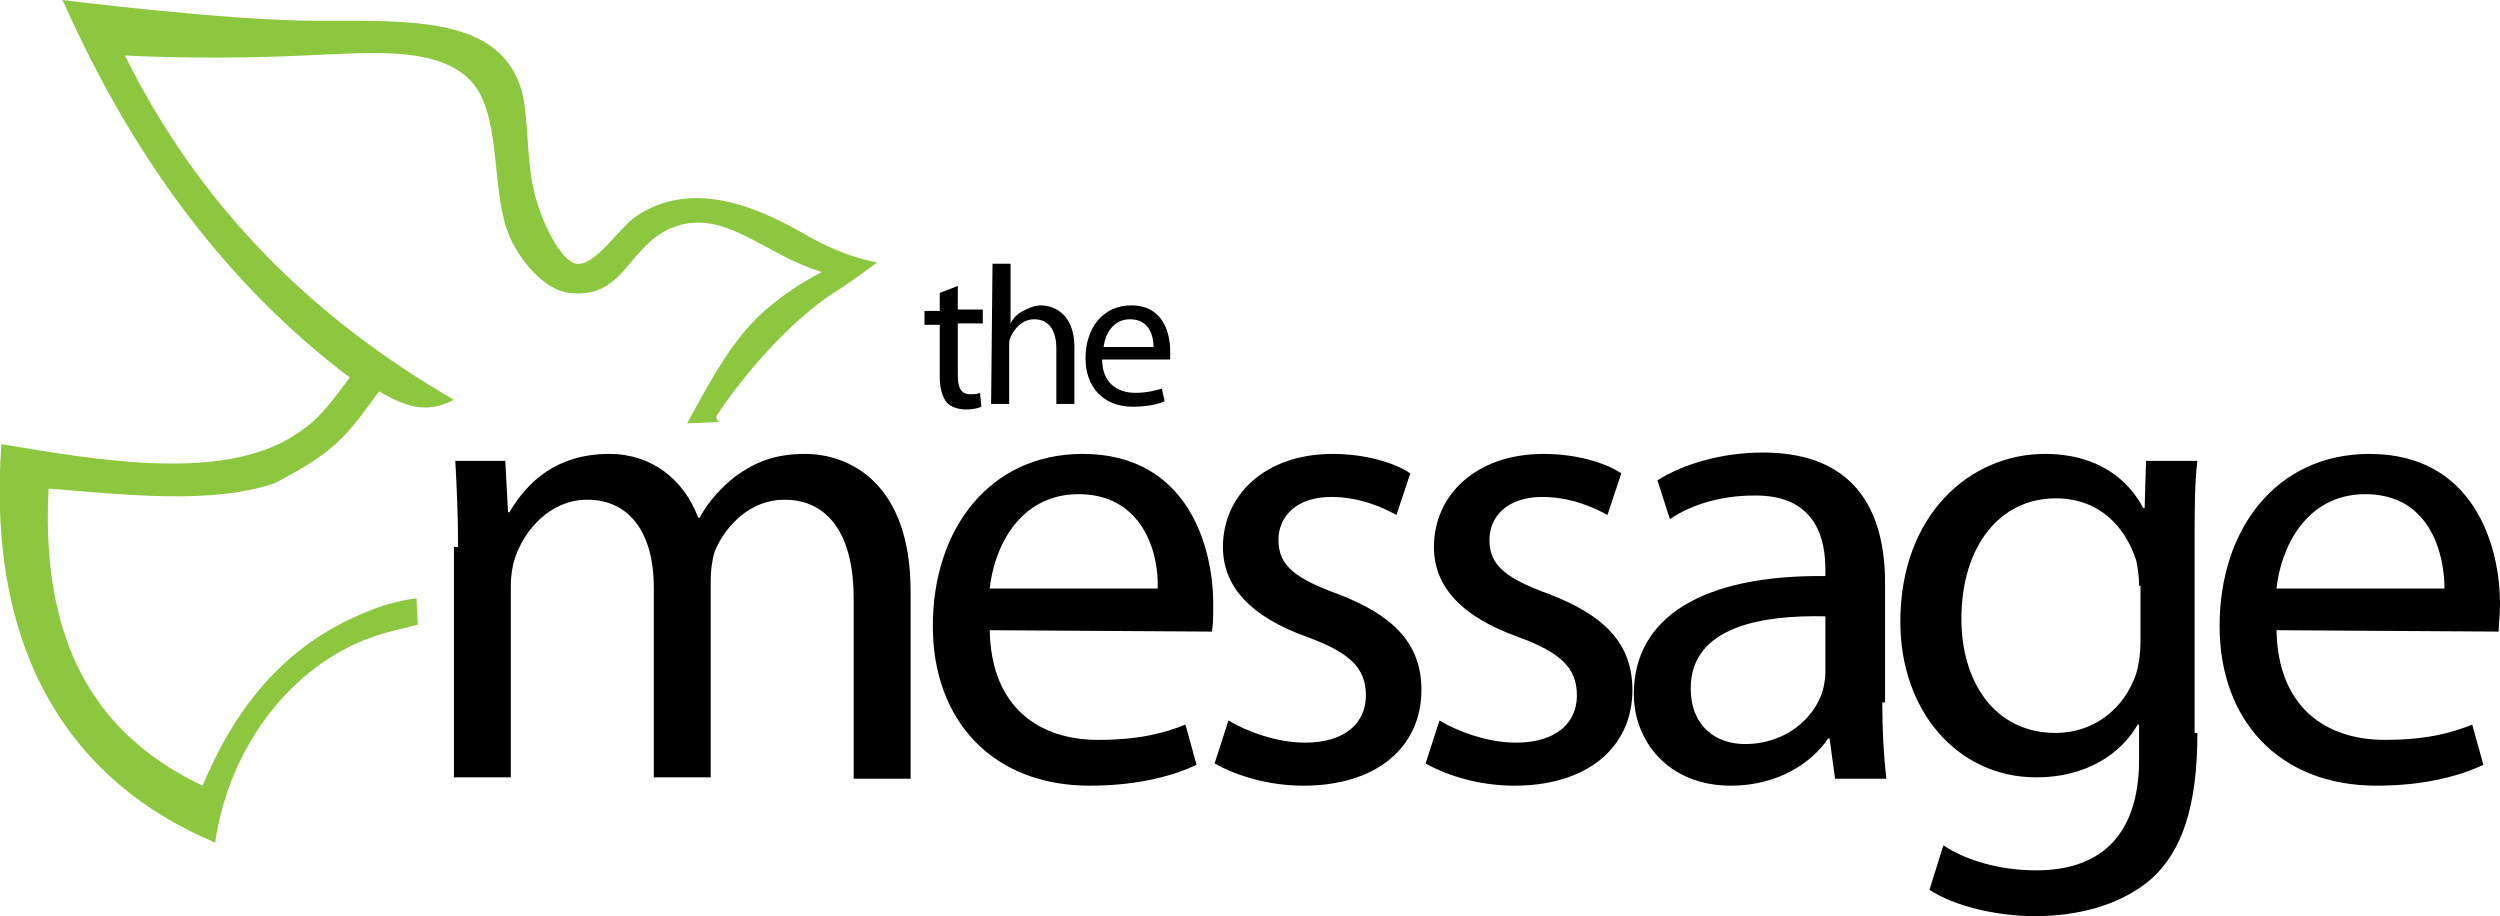 <?xml version="1.0" encoding="utf-8"?>
<!-- Generator: Adobe Illustrator 22.1.0, SVG Export Plug-In . SVG Version: 6.00 Build 0)  -->
<svg version="1.1" id="Layer_1" xmlns="http://www.w3.org/2000/svg" xmlns:xlink="http://www.w3.org/1999/xlink" x="0px" y="0px"
	 viewBox="0 0 180.1 66" style="enable-background:new 0 0 180.1 66;" xml:space="preserve">
<style type="text/css">
	.st0{fill:#8DC63F;}
</style>
<g>
	<path class="st0" d="M58.2,17c-2.8-1.6-8-4.4-12.4-1.4c-1.2,0.8-2.9,3.6-4.3,3.4c-1.1-0.2-2.5-3-3-5.1c-0.6-2.4-0.4-5.3-0.9-7.3
		C36.1,1.2,29.7,1.5,23,1.5S4.5,0,4.5,0s0,0.1,0.1,0.2c4.9,11,11.6,20.2,20.6,27c-1.6,2.1-2.2,3-3.9,4.1C16,34.8,6.8,33.1,0.1,32
		C-1,47.1,5.2,56.4,15.5,60.7c1-7,5.6-12.8,11.3-14.8c1.1-0.4,2.2-0.6,3.3-0.9L30,43.1c-0.8,0.1-1.6,0.3-2.3,0.5
		c-6.3,2.1-10.4,6.5-13.1,13C7.2,53.1,2.9,46.7,3.5,35.2c5.3,0.4,11.7,1.2,16.3-0.4c4.4-2.3,5.1-3.3,7.5-6.6c1.8,1,3.3,1.7,5.4,0.6
		C22.5,22.9,14.4,14.9,9,4c4.1,0.2,8.6,0.2,12.9,0c4.8-0.2,10.2-0.8,12.4,2.3c1.8,2.6,1.1,7.7,2.4,10.7c0.7,1.7,2.5,3.9,4.3,4.1
		c4.1,0.5,4.2-3.6,7.7-4.8c3.6-1.2,6.3,2,10.5,3.3c-1.7,0.9-2.7,1.6-3.9,2.6c-2.5,2.1-4.1,5.2-5.8,8.3l2.3-0.1
		c-0.1-0.1-0.2-0.2-0.2-0.4c1.8-2.8,5.3-6.9,8.6-9c1-0.6,3-2.1,3-2.1S61,18.6,58.2,17z"/>
	<g>
		<path d="M69,20.6v1.7h1.8v1H69V27c0,0.9,0.2,1.4,0.9,1.4c0.3,0,0.5,0,0.7-0.1l0.1,1c-0.2,0.1-0.6,0.2-1.1,0.2
			c-0.6,0-1.1-0.2-1.4-0.5c-0.3-0.4-0.5-1-0.5-1.8v-3.8h-1.1v-1h1.1v-1.3L69,20.6z"/>
		<path d="M71.5,19h1.3v4.3l0,0c0.2-0.4,0.5-0.7,0.9-0.9c0.4-0.2,0.8-0.4,1.3-0.4c0.9,0,2.4,0.6,2.4,3v4.1h-1.3v-4
			c0-1.1-0.4-2.1-1.6-2.1c-0.8,0-1.4,0.6-1.7,1.3c-0.1,0.2-0.1,0.4-0.1,0.6v4.2h-1.3L71.5,19L71.5,19z"/>
		<path d="M79.4,25.9c0,1.7,1.1,2.4,2.4,2.4c0.9,0,1.5-0.2,1.9-0.3l0.2,0.9c-0.4,0.2-1.2,0.4-2.3,0.4c-2.1,0-3.4-1.4-3.4-3.5
			s1.2-3.8,3.3-3.8c2.3,0,2.8,2,2.8,3.3c0,0.3,0,0.5,0,0.6H79.4z M83.1,25c0-0.8-0.3-2-1.7-2c-1.3,0-1.8,1.2-1.9,2H83.1z"/>
	</g>
	<path d="M33,39.4c0-2.4-0.1-4.3-0.2-6.2h3.6l0.2,3.7h0.1c1.3-2.2,3.4-4.2,7.2-4.2c3.1,0,5.4,1.9,6.4,4.6h0.1c0.7-1.3,1.7-2.3,2.6-3
		c1.4-1,2.8-1.6,5-1.6c3.1,0,7.6,2,7.6,9.9v13.5h-4.1v-13c0-4.4-1.7-7.1-5-7.1c-2.4,0-4.2,1.8-5,3.7c-0.2,0.6-0.3,1.4-0.3,2.1V56
		h-4.1V42.3c0-3.7-1.6-6.3-4.8-6.3c-2.6,0-4.5,2.1-5.2,4.2c-0.2,0.6-0.3,1.3-0.3,2V56h-4.1V39.4H33z"/>
	<path d="M71.3,45.4c0.1,5.6,3.6,7.9,7.8,7.9c3,0,4.8-0.5,6.3-1.1l0.8,2.9c-1.5,0.7-4,1.5-7.7,1.5c-7,0-11.3-4.7-11.3-11.5
		c0-7,4.1-12.4,10.8-12.4c7.5,0,9.4,6.6,9.4,10.8c0,0.9,0,1.5-0.1,2L71.3,45.4z M83.4,42.4c0.1-2.6-1.1-6.8-5.7-6.8
		c-4.3,0-6.1,3.9-6.4,6.8H83.4z"/>
	<path d="M88.5,51.9c1.3,0.8,3.5,1.6,5.5,1.6c3,0,4.4-1.5,4.4-3.4c0-2-1.2-3.1-4.2-4.2c-4.2-1.5-6.1-3.7-6.1-6.5
		c0-3.7,3-6.7,7.9-6.7c2.3,0,4.4,0.6,5.6,1.4l-1,3c-0.9-0.5-2.6-1.3-4.7-1.3c-2.5,0-3.8,1.4-3.8,3.1c0,1.9,1.3,2.8,4.3,3.9
		c3.9,1.5,6,3.5,6,6.9c0,4.1-3.2,6.9-8.5,6.9c-2.5,0-4.8-0.7-6.4-1.6L88.5,51.9z"/>
	<path d="M103.7,51.9c1.3,0.8,3.5,1.6,5.5,1.6c3,0,4.4-1.5,4.4-3.4c0-2-1.2-3.1-4.2-4.2c-4.2-1.5-6.1-3.7-6.1-6.5
		c0-3.7,3-6.7,7.9-6.7c2.3,0,4.4,0.6,5.6,1.4l-1,3c-0.9-0.5-2.6-1.3-4.7-1.3c-2.5,0-3.8,1.4-3.8,3.1c0,1.9,1.3,2.8,4.3,3.9
		c3.9,1.5,6,3.5,6,6.9c0,4.1-3.2,6.9-8.5,6.9c-2.5,0-4.8-0.7-6.4-1.6L103.7,51.9z"/>
	<path d="M135.6,50.6c0,2,0.1,3.9,0.3,5.5h-3.7l-0.4-2.9h-0.1c-1.2,1.8-3.7,3.4-7,3.4c-4.6,0-7-3.3-7-6.6c0-5.5,4.9-8.6,13.8-8.5V41
		c0-1.9-0.5-5.4-5.2-5.3c-2.2,0-4.4,0.6-6,1.7l-0.9-2.8c1.9-1.2,4.7-2,7.6-2c7.1,0,8.8,4.8,8.8,9.4v8.6H135.6z M131.5,44.4
		c-4.5-0.1-9.7,0.7-9.7,5.2c0,2.7,1.8,4,3.9,4c3,0,5-1.9,5.6-3.8c0.1-0.4,0.2-0.9,0.2-1.3V44.4z"/>
	<path d="M158.3,52.8c0,5.3-1.1,8.5-3.3,10.5c-2.3,2-5.5,2.7-8.4,2.7c-2.7,0-5.8-0.7-7.6-1.9l1-3.2c1.5,1,3.9,1.8,6.7,1.8
		c4.3,0,7.4-2.2,7.4-8v-2.5H154c-1.2,2.1-3.7,3.8-7.3,3.8c-5.7,0-9.8-4.8-9.8-11.2c0-7.8,5.1-12.1,10.4-12.1c4,0,6.1,2,7.1,3.9h0.1
		l0.1-3.4h3.7c-0.2,1.6-0.2,3.5-0.2,6.2v13.4H158.3z M154.1,42.2c0-0.7-0.1-1.3-0.2-1.8c-0.8-2.5-2.7-4.5-5.8-4.5
		c-4,0-6.8,3.4-6.8,8.7c0,4.4,2.3,8.2,6.8,8.2c2.6,0,4.9-1.6,5.8-4.3c0.2-0.7,0.3-1.5,0.3-2.2v-4.1H154.1z"/>
	<path d="M164,45.4c0.1,5.6,3.6,7.9,7.8,7.9c3,0,4.8-0.5,6.3-1.1l0.8,2.9c-1.5,0.7-4,1.5-7.7,1.5c-7,0-11.3-4.7-11.3-11.5
		c0-7,4.1-12.4,10.8-12.4c7.5,0,9.4,6.6,9.4,10.8c0,0.9-0.1,1.5-0.1,2L164,45.4z M176.1,42.4c0-2.6-1.1-6.8-5.7-6.8
		c-4.3,0-6.1,3.9-6.4,6.8H176.1z"/>
</g>
</svg>
